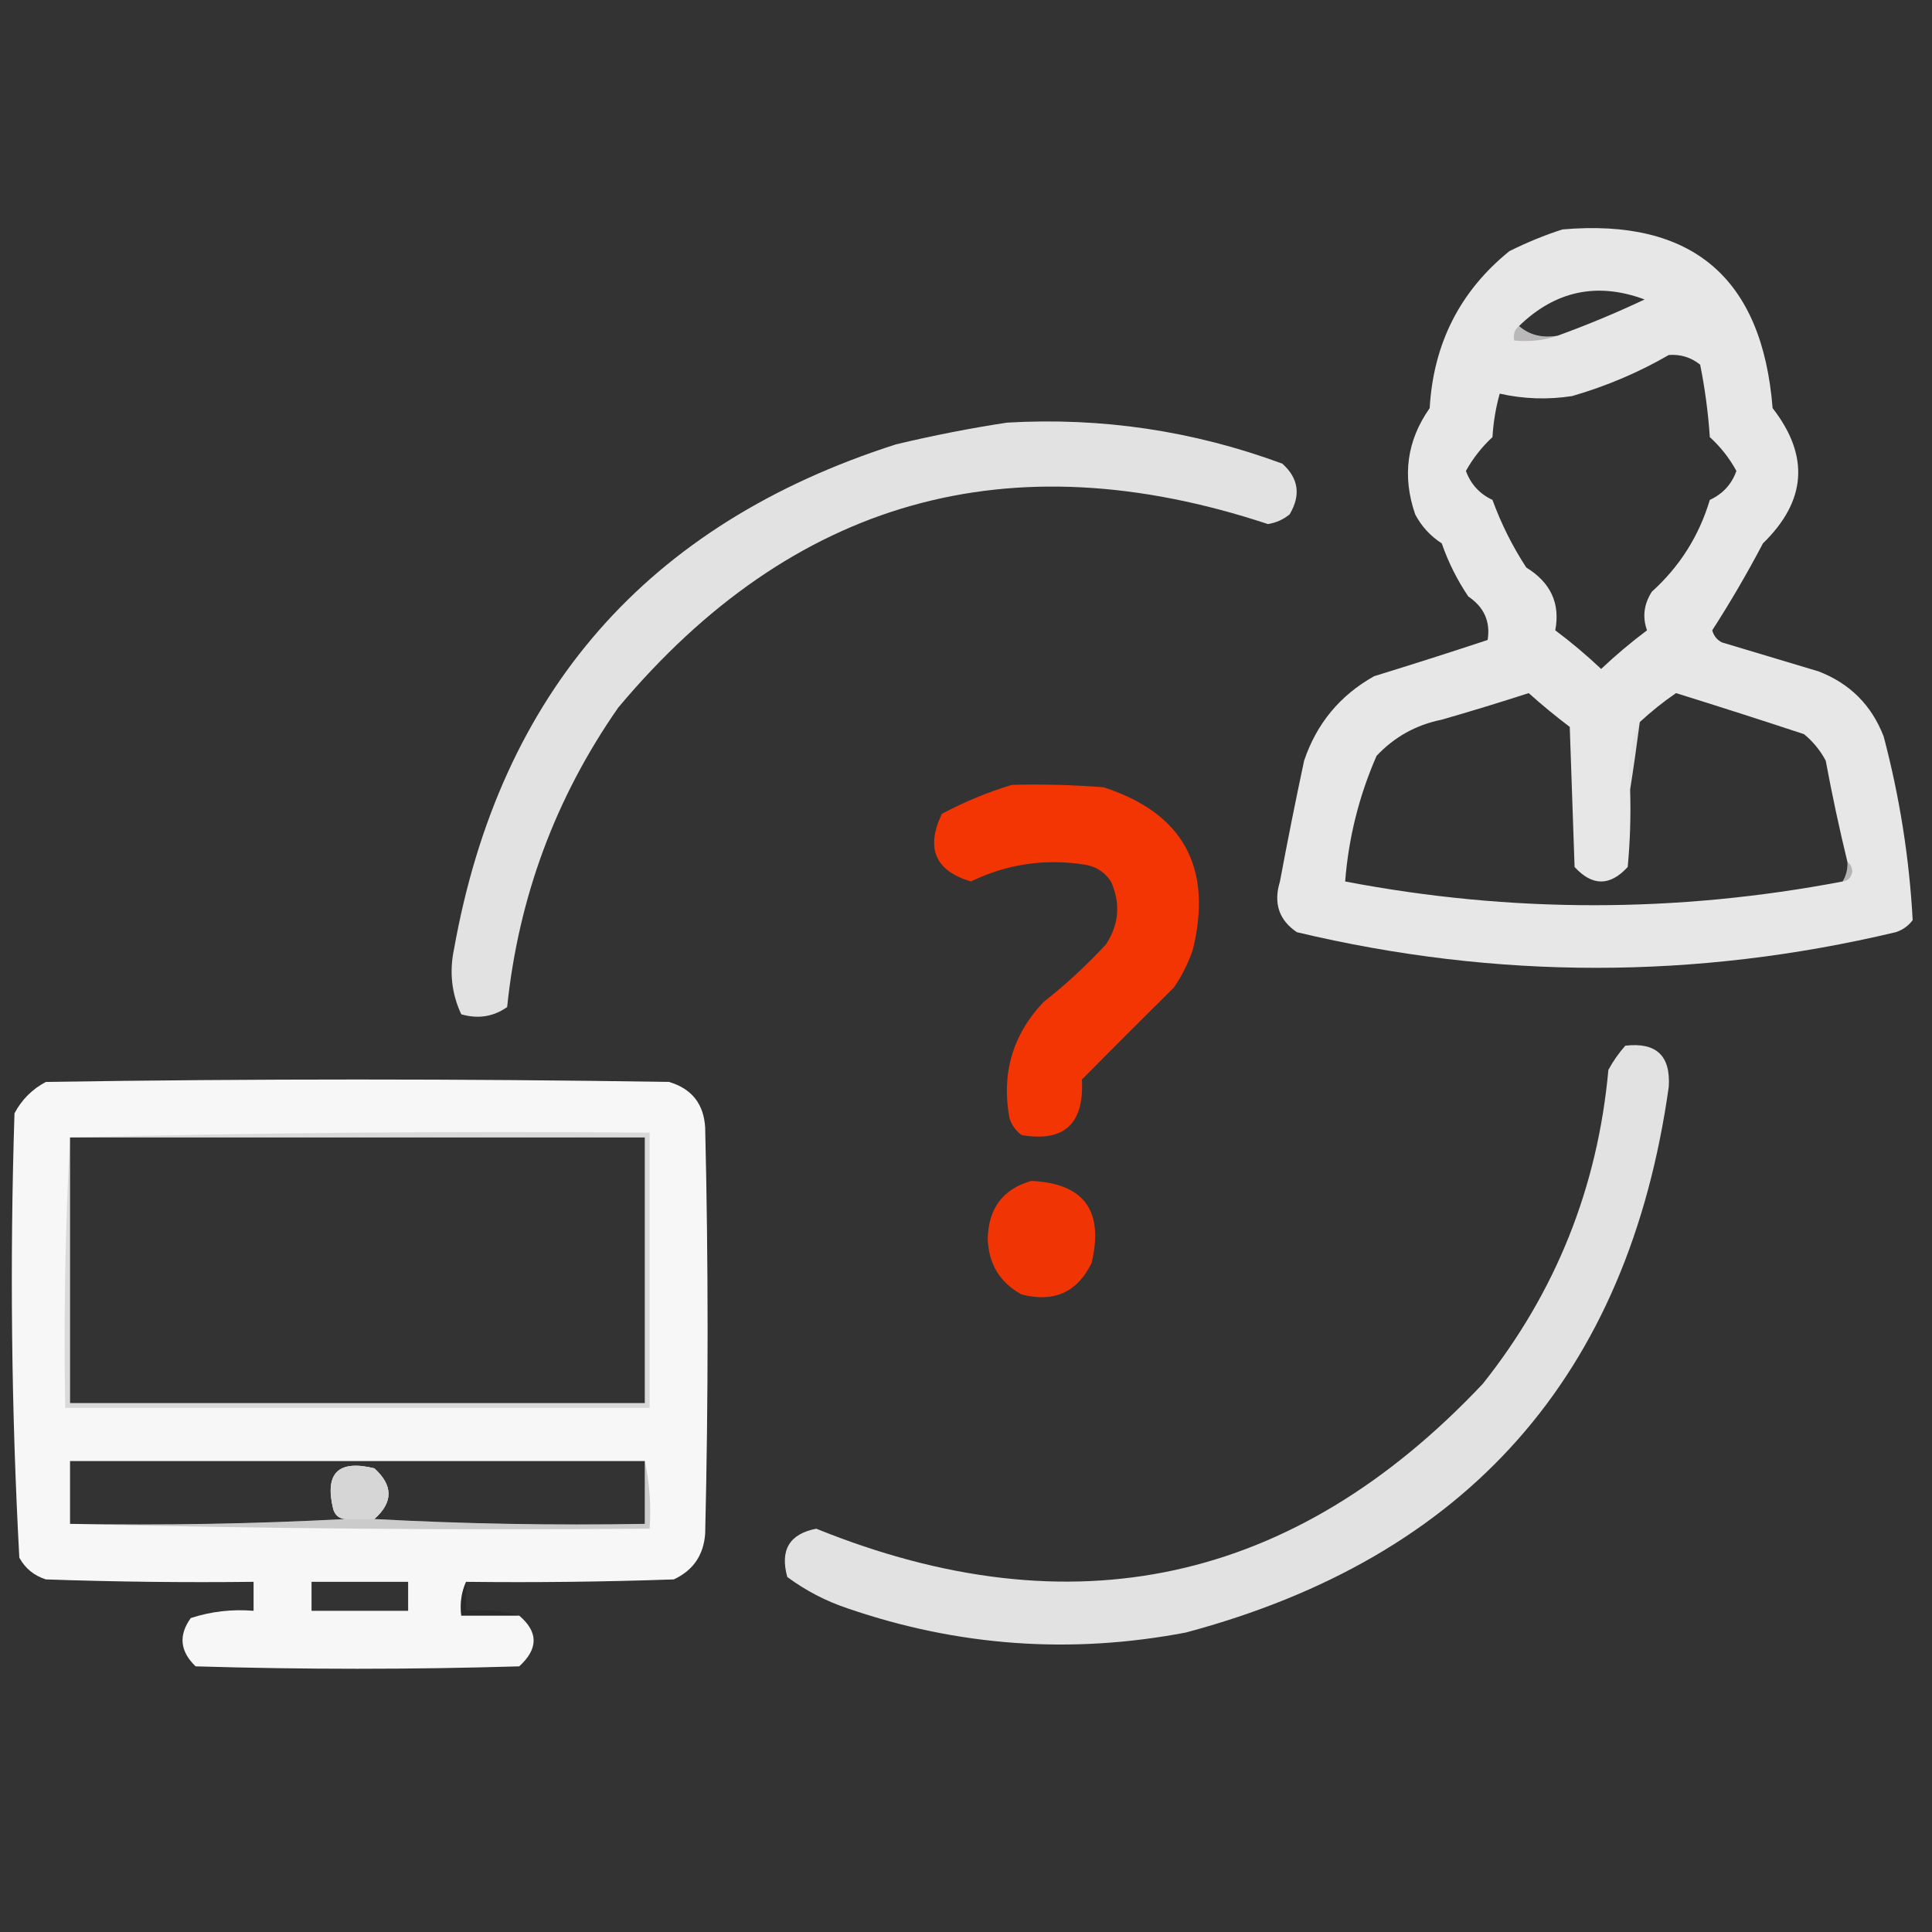 <?xml version="1.0" encoding="UTF-8"?>
<!DOCTYPE svg PUBLIC "-//W3C//DTD SVG 1.1//EN" "http://www.w3.org/Graphics/SVG/1.1/DTD/svg11.dtd">
<svg xmlns="http://www.w3.org/2000/svg" version="1.1" width="400px" height="400px" style="shape-rendering:geometricPrecision; text-rendering:geometricPrecision; image-rendering:optimizeQuality; fill-rule:evenodd; clip-rule:evenodd" xmlns:xlink="http://www.w3.org/1999/xlink">
<rect width="100%" height="100%" fill="#333333" stroke="none"/>
<g><path style="opacity:1" fill="#e8e7e8" d="M 323.5,47.5 C 350.35,45.176 364.85,57.51 367,84.5C 374.688,94.389 374.021,103.722 365,112.5C 361.736,118.702 358.236,124.702 354.5,130.5C 354.818,131.647 355.484,132.481 356.5,133C 363.167,135 369.833,137 376.5,139C 383,141.5 387.5,146 390,152.5C 393.305,165.016 395.305,177.683 396,190.5C 395.097,191.701 393.931,192.535 392.5,193C 351.119,202.836 309.786,202.836 268.5,193C 264.788,190.487 263.622,186.987 265,182.5C 266.559,174.143 268.226,165.81 270,157.5C 272.6,149.791 277.433,143.958 284.5,140C 292.386,137.572 300.219,135.072 308,132.5C 308.608,128.711 307.275,125.711 304,123.5C 301.694,120.088 299.86,116.421 298.5,112.5C 296.142,110.976 294.309,108.976 293,106.5C 290.268,98.557 291.268,91.223 296,84.5C 296.776,71.113 302.276,60.28 312.5,52C 316.157,50.178 319.824,48.678 323.5,47.5 Z M 322.5,69.5 C 319.302,70.036 316.635,69.369 314.5,67.5C 322.028,60.191 330.695,58.357 340.5,62C 334.593,64.789 328.593,67.289 322.5,69.5 Z M 345.5,73.5 C 347.936,73.317 350.103,73.984 352,75.5C 352.995,80.454 353.662,85.454 354,90.5C 356.234,92.53 358.067,94.863 359.5,97.5C 358.538,100.245 356.705,102.245 354,103.5C 351.775,110.949 347.775,117.282 342,122.5C 340.343,125.089 340.009,127.756 341,130.5C 337.687,132.979 334.52,135.645 331.5,138.5C 328.48,135.645 325.313,132.979 322,130.5C 323.062,124.947 321.062,120.613 316,117.5C 313.139,113.112 310.806,108.446 309,103.5C 306.343,102.255 304.51,100.255 303.5,97.5C 304.983,94.855 306.816,92.522 309,90.5C 309.179,87.447 309.679,84.447 310.5,81.5C 315.446,82.614 320.446,82.781 325.5,82C 332.593,79.947 339.26,77.114 345.5,73.5 Z M 337.5,163.5 C 338.216,158.936 338.883,154.269 339.5,149.5C 341.848,147.32 344.348,145.32 347,143.5C 355.857,146.256 364.69,149.089 373.5,152C 375.378,153.543 376.878,155.376 378,157.5C 379.316,164.582 380.816,171.582 382.5,178.5C 382.567,179.959 382.234,181.292 381.5,182.5C 347.141,189.054 312.808,189.054 278.5,182.5C 279.208,173.457 281.375,164.79 285,156.5C 288.677,152.577 293.177,150.077 298.5,149C 304.536,147.266 310.536,145.432 316.5,143.5C 319.241,145.953 322.075,148.286 325,150.5C 325.333,160.167 325.667,169.833 326,179.5C 329.667,183.5 333.333,183.5 337,179.5C 337.499,174.177 337.666,168.844 337.5,163.5 Z"/></g>
<g><path style="opacity:0.231" fill="#231e1f" d="M 314.5,67.5 C 316.635,69.369 319.302,70.036 322.5,69.5C 319.713,70.477 316.713,70.81 313.5,70.5C 313.263,69.209 313.596,68.209 314.5,67.5 Z"/></g>
<g><path style="opacity:1" fill="#e3e2e2" d="M 208.5,87.5 C 228.106,86.363 247.106,89.196 265.5,96C 268.864,99.026 269.364,102.526 267,106.5C 265.687,107.573 264.187,108.24 262.5,108.5C 208.921,90.766 164.087,103.433 128,146.5C 115.009,165.136 107.342,185.802 105,208.5C 102.159,210.504 98.993,211.004 95.5,210C 93.504,205.729 93.004,201.229 94,196.5C 103.512,143.32 134.012,108.487 185.5,92C 193.244,90.15 200.911,88.65 208.5,87.5 Z"/></g>
<g><path style="opacity:0.03" fill="#211918" d="M 339.5,149.5 C 338.883,154.269 338.216,158.936 337.5,163.5C 336.897,158.381 337.564,153.715 339.5,149.5 Z"/></g>
<g><path style="opacity:0.94" fill="#ff3501" d="M 209.5,162.5 C 215.842,162.334 222.175,162.5 228.5,163C 244.925,168.34 251.091,179.507 247,196.5C 246.044,199.377 244.711,202.044 243,204.5C 236.581,210.85 230.248,217.184 224,223.5C 224.479,232.696 220.312,236.529 211.5,235C 210.299,234.097 209.465,232.931 209,231.5C 207.305,222.272 209.639,214.272 216,207.5C 220.634,203.868 224.967,199.868 229,195.5C 231.706,191.32 232.039,186.987 230,182.5C 228.681,180.513 226.848,179.346 224.5,179C 216.307,177.733 208.474,178.9 201,182.5C 193.615,180.289 191.615,175.623 195,168.5C 199.726,165.987 204.559,163.987 209.5,162.5 Z"/></g>
<g><path style="opacity:0.255" fill="#221f20" d="M 382.5,178.5 C 383.124,178.917 383.457,179.584 383.5,180.5C 383.253,181.713 382.586,182.38 381.5,182.5C 382.234,181.292 382.567,179.959 382.5,178.5 Z"/></g>
<g><path style="opacity:1" fill="#e3e2e3" d="M 336.5,216.5 C 342.913,215.747 345.913,218.58 345.5,225C 337.118,284.772 303.785,322.439 245.5,338C 221.713,342.529 198.38,340.862 175.5,333C 170.971,331.486 166.805,329.319 163,326.5C 161.455,320.911 163.455,317.578 169,316.5C 221.941,337.929 267.941,327.929 307,286.5C 322.116,267.501 330.782,245.834 333,221.5C 333.997,219.677 335.164,218.01 336.5,216.5 Z"/></g>
<g><path style="opacity:1" fill="#f8f7f8" d="M 96.5,327.5 C 95.532,329.607 95.198,331.941 95.5,334.5C 99.5,334.5 103.5,334.5 107.5,334.5C 111.478,337.877 111.478,341.377 107.5,345C 85.167,345.667 62.833,345.667 40.5,345C 37.26,341.891 36.926,338.558 39.5,335C 43.7,333.633 48.033,333.133 52.5,333.5C 52.5,331.5 52.5,329.5 52.5,327.5C 38.163,327.667 23.829,327.5 9.5,327C 7.061,326.226 5.227,324.726 4,322.5C 2.349,291.919 2.016,261.253 3,230.5C 4.5,227.667 6.667,225.5 9.5,224C 52.5,223.333 95.5,223.333 138.5,224C 143.228,225.396 145.728,228.562 146,233.5C 146.667,261.5 146.667,289.5 146,317.5C 145.687,321.965 143.521,325.132 139.5,327C 125.171,327.5 110.837,327.667 96.5,327.5 Z M 14.5,235.5 C 54.167,235.5 93.833,235.5 133.5,235.5C 133.5,253.833 133.5,272.167 133.5,290.5C 93.833,290.5 54.167,290.5 14.5,290.5C 14.5,272.167 14.5,253.833 14.5,235.5 Z M 133.5,302.5 C 133.5,306.833 133.5,311.167 133.5,315.5C 114.659,315.83 95.993,315.497 77.5,314.5C 81.42,311.042 81.42,307.542 77.5,304C 70,302.167 67.167,305 69,312.5C 69.417,313.756 70.25,314.423 71.5,314.5C 52.674,315.497 33.674,315.83 14.5,315.5C 14.5,311.167 14.5,306.833 14.5,302.5C 54.167,302.5 93.833,302.5 133.5,302.5 Z M 64.5,327.5 C 71.167,327.5 77.833,327.5 84.5,327.5C 84.5,329.5 84.5,331.5 84.5,333.5C 77.833,333.5 71.167,333.5 64.5,333.5C 64.5,331.5 64.5,329.5 64.5,327.5 Z"/></g>
<g><path style="opacity:0.93" fill="#ff3501" d="M 213.5,244.5 C 224.429,244.987 228.596,250.654 226,261.5C 223.037,267.561 218.203,269.728 211.5,268C 207.013,265.533 204.679,261.7 204.5,256.5C 204.638,250.179 207.638,246.179 213.5,244.5 Z"/></g>
<g><path style="opacity:0.133" fill="#231e1e" d="M 14.5,235.5 C 54.33,234.501 94.33,234.168 134.5,234.5C 134.5,253.5 134.5,272.5 134.5,291.5C 94.167,291.5 53.833,291.5 13.5,291.5C 13.17,272.659 13.503,253.993 14.5,235.5 Z M 14.5,235.5 C 14.5,253.833 14.5,272.167 14.5,290.5C 54.167,290.5 93.833,290.5 133.5,290.5C 133.5,272.167 133.5,253.833 133.5,235.5C 93.833,235.5 54.167,235.5 14.5,235.5 Z"/></g>
<g><path style="opacity:1" fill="#d7d6d6" d="M 77.5,314.5 C 75.5,314.5 73.5,314.5 71.5,314.5C 70.25,314.423 69.417,313.756 69,312.5C 67.167,305 70,302.167 77.5,304C 81.42,307.542 81.42,311.042 77.5,314.5 Z"/></g>
<g><path style="opacity:0.2" fill="#221d1d" d="M 133.5,302.5 C 134.486,306.97 134.819,311.637 134.5,316.5C 94.33,316.832 54.33,316.499 14.5,315.5C 33.674,315.83 52.674,315.497 71.5,314.5C 73.5,314.5 75.5,314.5 77.5,314.5C 95.993,315.497 114.659,315.83 133.5,315.5C 133.5,311.167 133.5,306.833 133.5,302.5 Z"/></g>
<g><path style="opacity:0.4" fill="#211d1f" d="M 96.5,327.5 C 96.5,329.5 96.5,331.5 96.5,333.5C 100.371,333.185 104.038,333.518 107.5,334.5C 103.5,334.5 99.5,334.5 95.5,334.5C 95.198,331.941 95.532,329.607 96.5,327.5 Z"/></g>
</svg>
